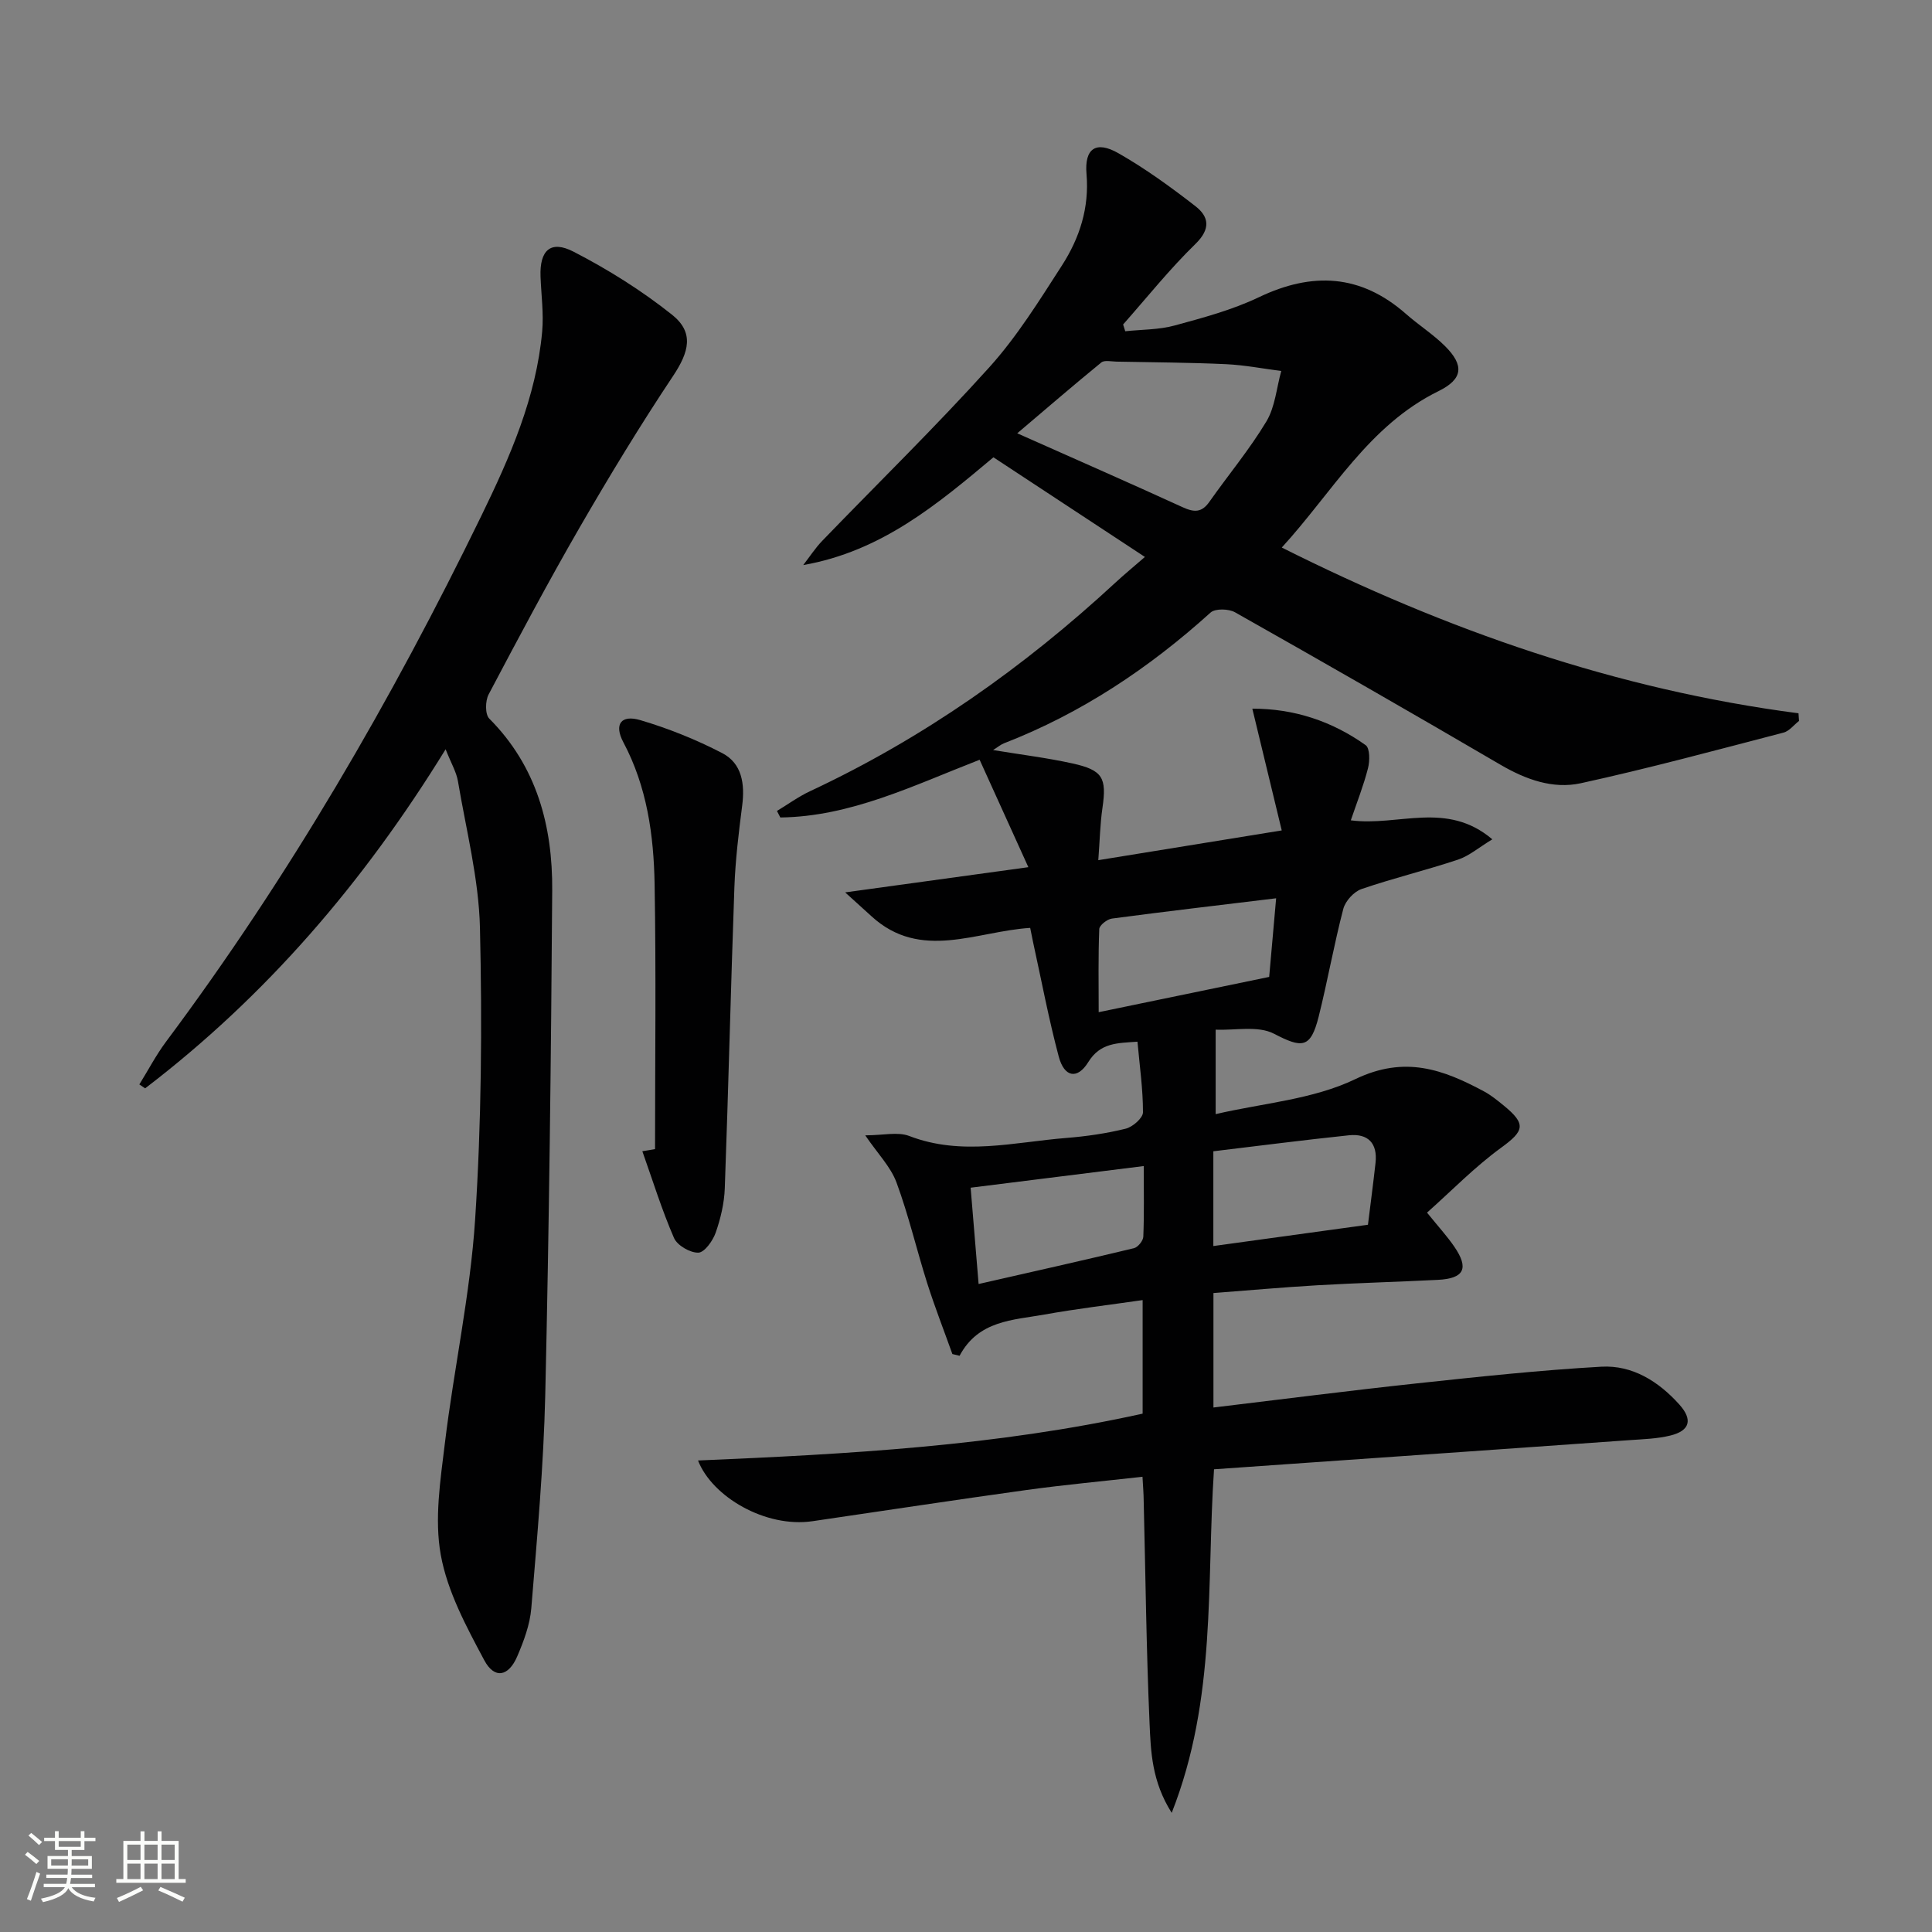 <svg enable-background="new 0 0 400 400" viewBox="0 0 400 400" xmlns="http://www.w3.org/2000/svg"><rect x="0" y="0" width="400" height="400" fill="#808080" stroke="none"/><path d="m5.17 384 .55-.58c.85.61 1.65 1.24 2.4 1.87l-.59.64c-.83-.73-1.62-1.38-2.36-1.93m1.22 9.53-.82-.34c.71-1.76 1.37-3.64 1.98-5.63.24.13.5.25.76.36-.6 1.67-1.24 3.54-1.92 5.61m-.5-13.5.57-.54c.56.44 1.31 1.06 2.26 1.87l-.64.64c-.68-.66-1.41-1.32-2.19-1.97m3.25.46h2.24v-1.36h.77v1.36h4.57v-1.36h.76v1.36h2.28v.69h-2.28v1.84h-2.64v1.26h4.18v2.64h-4.21c0 .45-.02.86-.05 1.21h4.32v.69h-4.38c-.04.34-.1.75-.19 1.22h5.15v.69h-4.82c.87 1.19 2.51 1.92 4.93 2.19-.17.31-.3.57-.37.76-2.77-.49-4.52-1.41-5.26-2.76-.56 1.26-2.3 2.23-5.24 2.9-.12-.24-.26-.48-.43-.72 2.73-.55 4.38-1.34 4.96-2.38h-4.38v-.69h4.65c.1-.38.17-.79.21-1.22h-4.32v-.69h4.4c.03-.34.05-.75.05-1.21h-4.2v-2.64h4.23v-1.26h-2.69v-1.84h-2.24zm1.46 4.46v1.29h3.45c.01-.4.02-.57.01-.53v-.32-.45h-3.46zm1.55-2.59h4.57v-1.19h-4.57zm6.11 2.59h-3.42v.77c-.01.19-.01.37-.02.53h3.44z" fill="#fbfcfa"/><path d="m32.63 379.16h.82v1.98h3.54v7.89h1.46v.78h-14.37v-.78h1.46v-7.89h3.55v-1.98h.82v1.98h2.73v-1.98zm-3.49 11.48.5.73c-1.61.82-3.28 1.63-5 2.41-.13-.27-.28-.55-.44-.82 1.75-.72 3.4-1.49 4.94-2.32m-2.78-5.55h2.73v-3.18h-2.73zm0 3.95h2.73v-3.2h-2.73zm3.54-3.95h2.73v-3.18h-2.73zm0 3.95h2.73v-3.2h-2.73zm7.89 4.68c-1.84-.92-3.51-1.7-5.02-2.32l.45-.73c1.89.8 3.57 1.55 5.04 2.23zm-1.62-11.81h-2.73v3.18h2.73zm-2.73 7.13h2.73v-3.2h-2.73z" fill="#fbfcfa"/><g fill="#010102"><path d="m236.54 305.75c-8.21.92-16.11 1.65-23.96 2.73-14.81 2.05-29.58 4.31-44.37 6.47-9.72 1.42-20.78-5.06-23.69-12.57 31.09-1.32 61.77-3 92.05-9.7 0-7.72 0-15.31 0-23.51-7 1.01-13.7 1.8-20.32 2.99-6.53 1.17-13.67 1.19-17.58 8.54-.5-.12-.99-.24-1.49-.36-1.74-4.87-3.63-9.7-5.2-14.63-2.2-6.94-3.85-14.07-6.37-20.89-1.2-3.25-3.88-5.95-6.47-9.76 3.7 0 6.72-.78 9.1.13 10.87 4.19 21.7 1.28 32.54.41 4.13-.33 8.28-.93 12.29-1.92 1.44-.35 3.56-2.21 3.57-3.38.01-4.77-.68-9.54-1.14-14.63-4.21.3-7.69.2-10.18 4.22-2.26 3.66-4.97 3.17-6.12-1.14-2.09-7.84-3.59-15.84-5.33-23.77-.17-.79-.32-1.6-.58-2.87-11.12.69-22.66 6.91-32.84-2.39-1.62-1.48-3.24-2.95-5.47-4.96 12.86-1.77 24.6-3.39 37.93-5.22-3.63-8.01-6.83-15.06-10.09-22.24-13.88 5.4-26.74 11.77-41.26 11.95-.23-.45-.47-.9-.7-1.35 2.27-1.37 4.44-2.96 6.83-4.08 23.43-10.95 44.29-25.66 63.23-43.18 1.82-1.68 3.73-3.26 6.12-5.33-10.86-7.15-20.93-13.77-31.36-20.63-11.49 9.62-23.14 19.47-39.38 22.31 1.3-1.67 2.46-3.48 3.92-5 11.55-11.97 23.47-23.6 34.6-35.94 5.75-6.38 10.37-13.84 15.05-21.1 3.64-5.66 5.68-11.91 5.08-18.93-.45-5.28 1.96-6.95 6.6-4.3 5.58 3.18 10.84 7 15.93 10.95 2.84 2.2 3.22 4.72.02 7.84-5.34 5.2-10.02 11.07-14.97 16.67.15.47.29.94.44 1.4 3.42-.36 6.95-.3 10.23-1.19 5.9-1.61 11.92-3.22 17.41-5.84 11.08-5.3 21.1-4.81 30.49 3.45 2.62 2.31 5.62 4.21 8.08 6.66 3.99 3.98 3.74 6.81-1.35 9.32-14.46 7.1-21.94 20.9-32.45 32.38 34.17 17.15 69.35 29.41 106.98 34.32.04.53.07 1.05.11 1.58-1.07.83-2.02 2.11-3.22 2.42-13.95 3.63-27.88 7.4-41.96 10.48-5.78 1.26-11.4-.77-16.65-3.84-18.23-10.66-36.55-21.17-54.94-31.55-1.31-.74-4.09-.82-5.06.05-12.72 11.49-26.74 20.85-42.77 27.07-.69.27-1.29.79-2.26 1.4 5.83.96 11.18 1.61 16.43 2.77 6.31 1.39 7.11 2.99 6.21 9.22-.49 3.36-.55 6.78-.86 10.81 12.75-2.07 24.66-4 37.98-6.16-2.07-8.58-4.02-16.62-6.09-25.21 8.62-.01 16.47 2.57 23.47 7.56.88.63.87 3.26.48 4.77-.92 3.61-2.31 7.11-3.56 10.79 9.87 1.3 19.82-4.11 29.3 3.93-2.82 1.71-4.8 3.44-7.11 4.21-6.6 2.2-13.4 3.83-19.98 6.09-1.57.54-3.33 2.47-3.76 4.09-1.93 7.38-3.25 14.91-5.1 22.31-1.67 6.64-3.42 6.58-9.26 3.55-3.31-1.72-8.06-.66-12.07-.84v17.49c9.63-2.26 20.11-3.01 28.92-7.25 10.26-4.93 18.18-2 26.67 2.56 1.45.78 2.76 1.86 4.05 2.91 4.73 3.86 4.24 5.26-.56 8.75-5.43 3.95-10.17 8.84-15.32 13.42 2.37 2.93 4.16 4.88 5.64 7.04 3.1 4.51 2.05 6.61-3.39 6.88-8.31.42-16.63.64-24.93 1.12-7.12.41-14.22 1.06-21.54 1.61v23.7c14.19-1.7 28.15-3.5 42.14-5 12.7-1.36 25.42-2.73 38.17-3.45 6.43-.36 11.84 3.04 16.13 7.81 2.84 3.15 2.22 5.44-1.83 6.44-2.71.67-5.57.75-8.38.95-22.05 1.57-44.1 3.1-66.14 4.64-6.6.46-13.2.93-19.97 1.4-1.6 23.62.59 47.42-8.76 71.13-4.14-6.53-4.33-12.72-4.59-18.64-.67-15.29-.83-30.61-1.21-45.92-.01-1.46-.13-2.92-.25-5.02zm-25.93-216.04c11.84 5.27 23.09 10.2 34.26 15.31 2.34 1.07 3.92 1.14 5.5-1.1 3.92-5.57 8.32-10.84 11.82-16.66 1.81-3.01 2.1-6.94 3.08-10.45-3.81-.49-7.6-1.23-11.42-1.41-7.56-.35-15.14-.38-22.7-.53-1.07-.02-2.48-.36-3.14.18-5.9 4.82-11.66 9.79-17.4 14.66zm-8 176.13c11.28-2.57 21.75-4.91 32.18-7.42.81-.2 1.89-1.54 1.92-2.38.19-4.61.09-9.23.09-14.62-12.21 1.53-23.79 2.97-35.84 4.48.55 6.67 1.04 12.58 1.65 19.94zm61.6-79.86c-11.97 1.45-23 2.74-34 4.2-.99.13-2.59 1.39-2.62 2.17-.23 5.72-.12 11.45-.12 17.21 12.3-2.54 23.76-4.92 35.3-7.3.47-5.28.92-10.36 1.44-16.28zm-13 72c10.92-1.5 21.26-2.93 32.01-4.41.53-4.32 1.1-8.56 1.57-12.82.44-4.06-1.55-6.11-5.52-5.7-9.36.98-18.7 2.19-28.06 3.31z"/><path d="m92.26 155.13c-17.11 27.79-37.28 51.15-62.21 70.2-.4-.27-.8-.54-1.2-.81 1.83-2.95 3.45-6.06 5.52-8.84 25.46-34.11 46.72-70.74 65.32-108.95 5.88-12.09 11.33-24.44 12.56-38.08.34-3.76-.2-7.6-.34-11.4-.2-5.41 2.07-7.6 6.84-5.14 7.16 3.69 14.11 8.05 20.4 13.06 4.61 3.68 3.51 7.71.19 12.69-6.8 10.2-13.18 20.71-19.32 31.33-6.57 11.37-12.73 22.98-18.86 34.59-.7 1.33-.75 4.11.14 5 9.86 9.9 13.12 22.26 13.03 35.58-.24 34.79-.64 69.59-1.44 104.38-.34 14.76-1.68 29.5-2.89 44.22-.28 3.39-1.55 6.8-2.91 9.97-1.8 4.2-4.72 4.76-6.83.8-3.7-6.93-7.63-14.21-9-21.8-1.35-7.43-.08-15.48.85-23.15 1.87-15.47 5.25-30.8 6.26-46.31 1.31-20.07 1.47-40.26 1-60.37-.24-10.17-2.87-20.3-4.57-30.43-.33-1.86-1.38-3.61-2.54-6.54z"/><path d="m135.62 237.91c0-18.28.23-36.57-.09-54.85-.18-10.14-1.57-20.17-6.48-29.4-1.95-3.68-.49-5.74 3.5-4.57 5.83 1.72 11.57 4.03 16.97 6.83 4.11 2.13 4.72 6.4 4.14 10.88-.72 5.59-1.4 11.21-1.61 16.84-.75 20.78-1.23 41.58-1.99 62.36-.11 3.1-.86 6.28-1.89 9.22-.59 1.68-2.32 4.1-3.59 4.13-1.71.04-4.37-1.5-5.04-3.05-2.53-5.83-4.42-11.95-6.55-17.95.88-.16 1.75-.3 2.63-.44z"/></g></svg>
